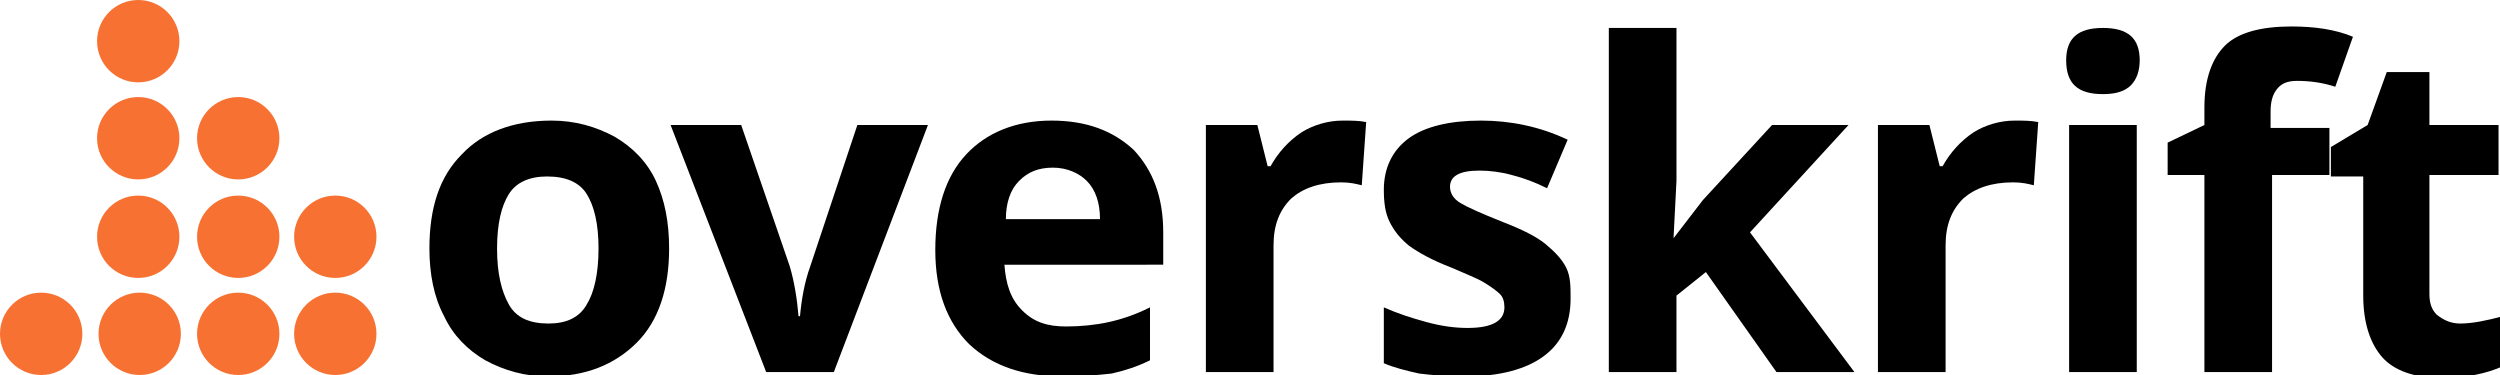 <svg xmlns="http://www.w3.org/2000/svg" id="Layer_1" viewBox="0 0 170 25.5"><style type="text/css">  
	.st0{fill:url(#SVGID_1_);}
	.st1{fill:url(#SVGID_2_);}
	.st2{fill:url(#SVGID_3_);}
	.st3{fill:#f77132;}
	.st4{fill:#FFFFFF;}
	.st5{fill:url(#SVGID_4_);}
	.st6{display:none;fill:#FFFFFF;}
</style><g id="odklogo"><path d="M45.5 16.9c0 2.7-0.7 4.9-2.2 6.4s-3.5 2.3-6 2.3c-1.6 0-3-0.4-4.3-1.1 -1.2-0.7-2.2-1.7-2.8-3 -0.7-1.3-1-2.9-1-4.6 0-2.8 0.7-4.9 2.2-6.4 1.4-1.5 3.5-2.3 6.1-2.3 1.6 0 3 0.4 4.3 1.1 1.2 0.7 2.2 1.7 2.8 3C45.2 13.6 45.5 15.1 45.5 16.9zM33.8 16.9c0 1.7 0.3 2.9 0.8 3.8s1.4 1.3 2.7 1.3c1.2 0 2.1-0.4 2.6-1.3 0.5-0.8 0.8-2.1 0.8-3.8 0-1.7-0.3-2.9-0.8-3.7s-1.4-1.2-2.7-1.2c-1.2 0-2.1 0.4-2.6 1.2C34.1 14 33.8 15.2 33.8 16.9z"/><path d="M52.1 25.3L45.6 8.5h4.8l3.3 9.6c0.3 1 0.5 2.2 0.6 3.4h0.1c0.1-1.1 0.3-2.3 0.7-3.4l3.2-9.6h4.8l-6.4 16.8H52.1z"/><path d="M72.3 25.6c-2.7 0-4.8-0.7-6.4-2.2 -1.5-1.5-2.3-3.6-2.3-6.4 0-2.8 0.7-5 2.1-6.5 1.4-1.5 3.4-2.3 5.8-2.3 2.4 0 4.2 0.7 5.6 2 1.3 1.4 2 3.2 2 5.6v2.2H68.3c0.1 1.3 0.4 2.3 1.2 3.1s1.7 1.1 3 1.1c1 0 2-0.1 2.9-0.3 0.9-0.2 1.8-0.5 2.8-1v3.6c-0.8 0.4-1.7 0.7-2.6 0.9C74.7 25.5 73.6 25.6 72.3 25.6zM71.6 11.4c-1 0-1.7 0.3-2.3 0.9s-0.9 1.5-0.9 2.6h6.4c0-1.1-0.3-2-0.9-2.6C73.4 11.8 72.6 11.4 71.6 11.4z"/><path d="M91.3 8.2c0.6 0 1.1 0 1.6 0.1l-0.3 4.3c-0.4-0.1-0.8-0.2-1.4-0.2 -1.5 0-2.6 0.4-3.4 1.1 -0.8 0.8-1.2 1.8-1.2 3.2v8.6H82V8.5h3.5l0.7 2.8h0.2c0.5-0.9 1.2-1.7 2.1-2.3C89.3 8.5 90.3 8.2 91.3 8.2z"/><path d="M106.8 20.3c0 1.7-0.6 3-1.8 3.9s-3 1.4-5.4 1.4c-1.2 0-2.3-0.1-3.1-0.2 -0.9-0.2-1.7-0.4-2.4-0.7v-3.8c0.9 0.4 1.8 0.7 2.9 1 1.1 0.3 2 0.4 2.8 0.4 1.7 0 2.5-0.5 2.5-1.4 0-0.4-0.1-0.7-0.3-0.9 -0.2-0.2-0.6-0.5-1.1-0.8 -0.5-0.3-1.3-0.6-2.2-1 -1.3-0.5-2.2-1-2.9-1.5 -0.6-0.5-1-1-1.3-1.6 -0.3-0.6-0.4-1.3-0.4-2.2 0-1.5 0.6-2.7 1.7-3.5s2.8-1.2 4.9-1.2c2 0 4 0.4 5.9 1.3l-1.4 3.3c-0.8-0.4-1.6-0.7-2.4-0.9 -0.7-0.2-1.5-0.3-2.2-0.3 -1.4 0-2 0.4-2 1.1 0 0.4 0.2 0.8 0.7 1.1s1.4 0.7 2.9 1.3c1.3 0.5 2.3 1 2.9 1.5 0.6 0.5 1.1 1 1.4 1.6S106.8 19.5 106.8 20.3z"/><path d="M113.8 16.2l2-2.6 4.7-5.1h5.2l-6.7 7.3 7.1 9.5h-5.3l-4.8-6.8 -2 1.6v5.2h-4.6V1.9h4.6v10.4L113.8 16.2 113.8 16.2z"/><path d="M137 8.2c0.6 0 1.1 0 1.6 0.1l-0.3 4.3c-0.4-0.1-0.8-0.2-1.4-0.2 -1.5 0-2.6 0.4-3.4 1.1 -0.8 0.8-1.2 1.8-1.2 3.2v8.6h-4.6V8.5h3.5l0.7 2.8h0.2c0.5-0.9 1.2-1.7 2.1-2.3C135 8.5 136 8.2 137 8.2z"/><path d="M140.5 4.1c0-1.5 0.8-2.2 2.5-2.2s2.5 0.7 2.5 2.2c0 0.7-0.2 1.3-0.6 1.7 -0.4 0.4-1 0.6-1.9 0.6C141.3 6.4 140.5 5.7 140.5 4.1zM145.3 25.3h-4.6V8.5h4.6V25.3z"/><path d="M158.5 11.9h-4v13.4h-4.6V11.9h-2.5V9.7l2.5-1.2V7.3c0-1.9 0.5-3.3 1.4-4.2s2.5-1.3 4.5-1.3c1.6 0 3 0.2 4.2 0.7l-1.2 3.4c-0.9-0.3-1.8-0.4-2.6-0.4 -0.7 0-1.1 0.2-1.4 0.6s-0.4 0.9-0.4 1.5v1.1h4V11.9z"/><path d="M167.3 22c0.8 0 1.8-0.2 2.9-0.5v3.4c-1.1 0.5-2.5 0.8-4.2 0.8 -1.8 0-3.2-0.5-4-1.4s-1.3-2.3-1.3-4.2v-8.1h-2.2V10l2.5-1.5 1.3-3.6h2.9v3.6h4.7v3.4h-4.7v8.1c0 0.7 0.2 1.1 0.5 1.4C166.2 21.8 166.7 22 167.3 22z"/><circle class="st3" cx="9.4" cy="9.4" r="2.8"/><circle class="st3" cx="9.4" cy="2.8" r="2.8"/><circle class="st3" cx="9.4" cy="16.1" r="2.8"/><circle class="st3" cx="9.5" cy="22.7" r="2.8"/><circle class="st3" cx="16.2" cy="9.4" r="2.8"/><circle class="st3" cx="16.2" cy="16.1" r="2.8"/><circle class="st3" cx="16.2" cy="22.7" r="2.8"/><circle class="st3" cx="22.8" cy="16.1" r="2.8"/><circle class="st3" cx="22.8" cy="22.7" r="2.8"/><circle class="st3" cx="2.8" cy="22.7" r="2.8"/></g></svg>